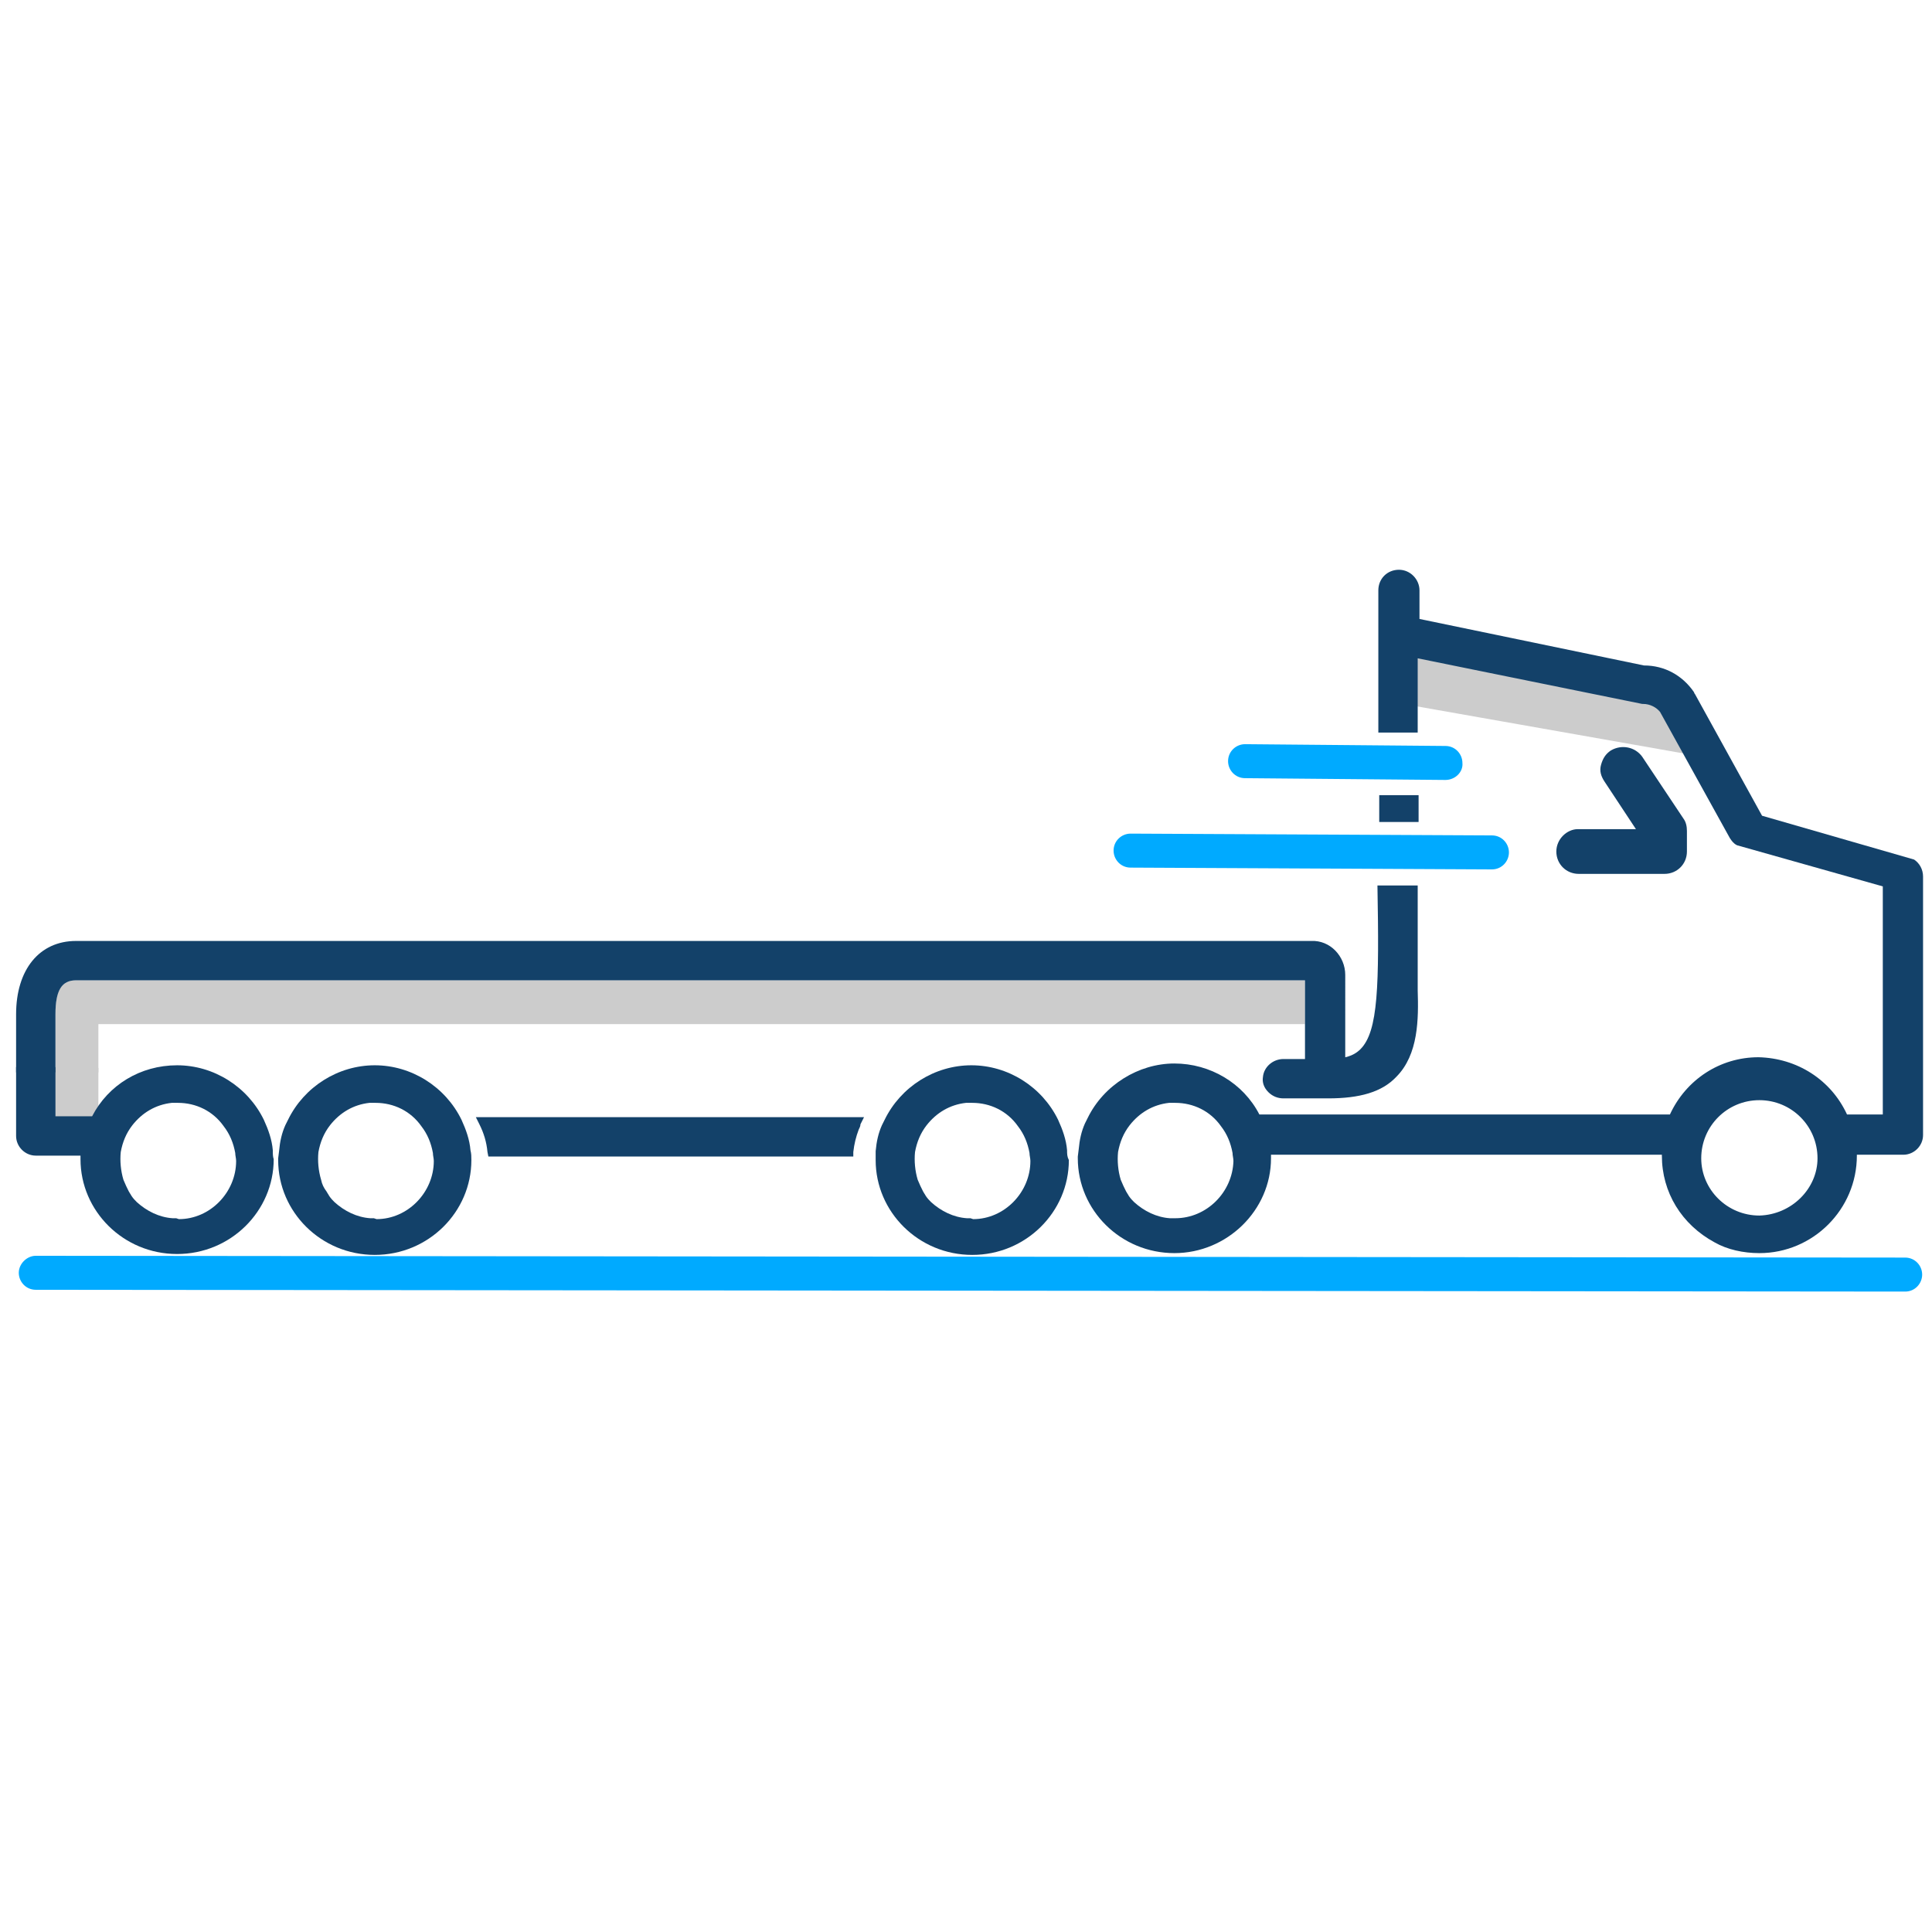 <?xml version="1.0" encoding="utf-8"?>
<!-- Generator: Adobe Illustrator 27.2.0, SVG Export Plug-In . SVG Version: 6.00 Build 0)  -->
<svg version="1.1" id="Layer_1" xmlns="http://www.w3.org/2000/svg" xmlns:xlink="http://www.w3.org/1999/xlink" x="0px" y="0px"
	 viewBox="0 0 216 216" style="enable-background:new 0 0 216 216;" xml:space="preserve">
<style type="text/css">
	.st0{fill:#CCCCCC;}
	.st1{fill:#00AAFF;}
	.st2{fill:#134169;}
</style>
<g>
	<path class="st0" d="M190.9,83.8c-0.6-0.7-1.4-1.8-1.6-2c-0.7-1-1.2-2.1-1.6-3.3c0-0.1-0.1-0.3-0.1-0.4c-0.6-0.3-1.2-0.7-1.7-1.2
		c-0.3-0.3-0.5-0.6-0.8-0.9l-28.6-5.2c0,0.3,0.1,0.6,0,0.9c-0.1,1.7-0.4,3.4-0.2,5.1c0.1,0.5,0,1.1-0.2,1.7c0.1,0,0.2,0.1,0.2,0.1
		l34,6c0.3,0,0.5,0,0.8-0.1C191.1,84.2,191,84,190.9,83.8L190.9,83.8z"/>
	<polygon class="st0" points="4.8,125.6 11,125.6 11,119.4 4.8,119.4 	"/>
	<path class="st1" d="M161.6,87.2L161.6,87.2L139.2,87c-1.1,0-1.9-0.9-1.9-1.9c0-1.1,0.9-1.9,1.9-1.9l0,0l22.4,0.2
		c1.1,0,1.9,0.9,1.9,1.9C163.6,86.3,162.7,87.2,161.6,87.2z"/>
	<path class="st1" d="M166.8,97.2L166.8,97.2L126.4,97c-1.1,0-1.9-0.9-1.9-1.9c0-1.1,0.9-1.9,1.9-1.9l0,0l40.4,0.2
		c1.1,0,1.9,0.9,1.9,1.9C168.7,96.3,167.9,97.2,166.8,97.2z"/>
</g>
<g>
	<path class="st2" d="M174,95.2c0,1.4,1.1,2.5,2.5,2.5h9.6c1.4,0,2.5-1.1,2.5-2.5v-2.3c0-0.5-0.1-1-0.4-1.4l-4.6-6.9
		c-0.8-1.1-2.3-1.4-3.5-0.7c-0.6,0.4-0.9,0.9-1.1,1.6s0,1.3,0.4,1.9l3.5,5.3h-6.5C175.2,92.7,174,93.8,174,95.2L174,95.2z"/>
	<path class="st2" d="M53.6,125.7c0.5,1,0.8,2,0.9,3.1l0.1,0.5h40.8v-0.5c0.1-0.9,0.3-1.7,0.6-2.5c0.1-0.2,0.2-0.4,0.2-0.6l0.4-0.8
		H53.2L53.6,125.7z"/>
	<path class="st2" d="M119.3,128.6c-0.1-1.2-0.5-2.3-1-3.4c-1.8-3.7-5.6-6.1-9.7-6.1s-7.9,2.4-9.7,6.1c-0.1,0.2-0.2,0.4-0.3,0.6
		c-0.4,0.9-0.6,1.8-0.7,2.9c0,0.1,0,0.1,0,0.2v0.6c0,0.1,0,0.1,0,0.2c0,5.8,4.8,10.6,10.8,10.6s10.8-4.8,10.8-10.6
		C119.3,129.3,119.3,129,119.3,128.6L119.3,128.6L119.3,128.6z M108.5,136.2c-0.1,0-0.3,0-0.4,0c-1.5-0.1-2.9-0.8-4-1.8
		c-0.2-0.2-0.4-0.4-0.6-0.7c-0.1-0.2-0.2-0.3-0.3-0.5c-0.2-0.4-0.4-0.8-0.6-1.3c-0.3-1-0.4-2.1-0.3-3.1c0.2-1.1,0.6-2.1,1.3-3
		c1.1-1.4,2.6-2.3,4.4-2.5c0.2,0,0.5,0,0.7,0c2,0,3.9,0.9,5.1,2.6c0.7,0.9,1.1,1.9,1.3,3c0,0.3,0.1,0.6,0.1,0.9
		c0,3.5-2.9,6.5-6.4,6.5L108.5,136.2L108.5,136.2z M98.4,129.4L98.4,129.4z"/>
	<path class="st2" d="M51.6,125.2c-1.8-3.7-5.6-6.1-9.7-6.1s-7.9,2.4-9.7,6.1c-0.1,0.2-0.2,0.4-0.3,0.6c-0.4,0.9-0.6,1.8-0.7,2.9
		l-0.1,0.8c0,0.1,0,0.1,0,0.2c0,5.8,4.8,10.6,10.8,10.6s10.8-4.8,10.8-10.6c0-0.4,0-0.7-0.1-1.1C52.5,127.4,52.1,126.3,51.6,125.2
		L51.6,125.2z M41.8,136.2c-0.1,0-0.3,0-0.4,0c-1.5-0.1-2.9-0.8-4-1.8c-0.2-0.2-0.4-0.4-0.6-0.7c-0.1-0.2-0.2-0.3-0.3-0.5
		c-0.3-0.4-0.5-0.8-0.6-1.3c-0.3-1-0.4-2.1-0.3-3.1c0.2-1.1,0.6-2.1,1.3-3c1.1-1.4,2.6-2.3,4.4-2.5c0.2,0,0.5,0,0.7,0
		c2,0,3.9,0.9,5.1,2.6c0.7,0.9,1.1,1.9,1.3,3c0,0.3,0.1,0.6,0.1,0.9c0,3.5-2.9,6.5-6.4,6.5L41.8,136.2L41.8,136.2z M31.7,129.4
		L31.7,129.4z"/>
	<path class="st2" d="M30.5,128.6c-0.1-1.2-0.5-2.3-1-3.4c-1.8-3.7-5.6-6.1-9.7-6.1s-7.7,2.2-9.5,5.7H6.2v-5.5H1.8v7.7
		c0,1.2,1,2.2,2.2,2.2h5v0.2c0,0.1,0,0.1,0,0.2c0,5.8,4.8,10.6,10.8,10.6s10.8-4.8,10.8-10.6C30.5,129.3,30.5,129,30.5,128.6
		L30.5,128.6L30.5,128.6z M19.7,136.2c-0.1,0-0.3,0-0.4,0c-1.5-0.1-2.9-0.8-4-1.8c-0.2-0.2-0.4-0.4-0.6-0.7
		c-0.1-0.2-0.2-0.3-0.3-0.5c-0.2-0.4-0.4-0.8-0.6-1.3c-0.3-1-0.4-2.1-0.3-3.1c0.2-1.1,0.6-2.1,1.3-3c1.1-1.4,2.6-2.3,4.4-2.5
		c0.2,0,0.5,0,0.7,0c2,0,3.9,0.9,5.1,2.6c0.7,0.9,1.1,1.9,1.3,3c0,0.3,0.1,0.6,0.1,0.9c0,3.5-2.9,6.5-6.4,6.5L19.7,136.2L19.7,136.2
		z"/>
</g>
<g>
	<path class="st0" d="M8.5,109.6c-1.7,0-2.3,1.1-2.3,3.8v6.5H11v-5.4h134.9v-4.9H8.5z"/>
	<path class="st2" d="M146.6,105.2H8.5c-4.1,0-6.7,3.2-6.7,8.2v6.5h4.4v-6.5c0-2.7,0.7-3.8,2.3-3.8h137.4v9.8c0,0,4.5,0,4.5-0.2V109
		C150.4,106.9,148.7,105.1,146.6,105.2L146.6,105.2z"/>
</g>
<path class="st1" d="M213,144.4L213,144.4L4,144.2c-1.1,0-1.9-0.9-1.9-1.9s0.9-1.9,1.9-1.9l0,0l209,0.2c1.1,0,1.9,0.9,1.9,1.9
	S214.1,144.4,213,144.4L213,144.4z"/>
<path class="st2" d="M143.5,122.8h5c3.5,0,6-0.7,7.6-2.4c2.5-2.5,2.5-6.5,2.4-9.7V99H154c0.2,11.2,0.1,16.3-1.9,18.3
	c-0.8,0.8-1.9,1.1-3.7,1.1h-4.9c-1.2,0-2.2,0.9-2.3,2c-0.1,0.6,0.1,1.2,0.6,1.7C142.3,122.6,142.9,122.8,143.5,122.8z"/>
<g>
	<path class="st2" d="M214,96.1L214,96.1l-17-4.9l-7.5-13.6c0,0-0.1-0.1-0.1-0.2c-1.3-1.9-3.3-3-5.6-3l-25.1-5.2V66
		c0-1.2-1-2.3-2.3-2.3s-2.3,1-2.3,2.3v15.9h4.4v-8.3l25.1,5.1h0.1c0.8,0,1.5,0.4,1.9,0.9l7.8,14.1c0.2,0.3,0.4,0.6,0.8,0.8l16.3,4.6
		v25.5h-4c-1.8-3.9-5.6-6.3-9.9-6.4c-4.3,0-8.1,2.5-9.9,6.4h-45.9c-1.8-3.5-5.5-5.7-9.5-5.7s-7.9,2.4-9.7,6.1
		c-0.1,0.2-0.2,0.4-0.3,0.6c-0.4,0.9-0.6,1.8-0.7,2.9l-0.1,0.8c0,0.1,0,0.1,0,0.2c0,5.8,4.8,10.6,10.8,10.6
		c5.9,0,10.8-4.8,10.8-10.6c0-0.2,0-0.3,0-0.4h43.7v0.1c0,4.1,2.2,7.7,5.9,9.7c1.4,0.8,3.2,1.2,5,1.2c6,0,10.9-4.9,10.9-10.9v-0.1
		h5.2c1.2,0,2.2-1,2.2-2.2V98C215,97.2,214.6,96.5,214,96.1z M131.4,136.2h-0.2l0,0c-0.1,0-0.3,0-0.4,0c-1.5-0.1-2.9-0.8-4-1.8
		c-0.2-0.2-0.4-0.4-0.6-0.7c-0.1-0.2-0.2-0.3-0.3-0.5c-0.2-0.4-0.4-0.8-0.6-1.3c-0.3-1-0.4-2.1-0.3-3.1c0.2-1.1,0.6-2.1,1.3-3
		c1.1-1.4,2.6-2.3,4.4-2.5c0.2,0,0.5,0,0.7,0c2,0,3.9,0.9,5.1,2.6c0.7,0.9,1.1,1.9,1.3,3c0,0.3,0.1,0.6,0.1,0.9
		C137.8,133.3,134.9,136.2,131.4,136.2z M196.7,135.9v0.6l0,0V135.9c-3.6,0-6.5-2.9-6.5-6.4c0-3.6,2.9-6.5,6.5-6.5s6.5,2.9,6.5,6.5
		C203.2,132.9,200.3,135.8,196.7,135.9z"/>
	<polygon class="st2" points="154.2,91.9 158.6,91.9 158.6,88.9 154.2,88.9 	"/>
</g>
</svg>
